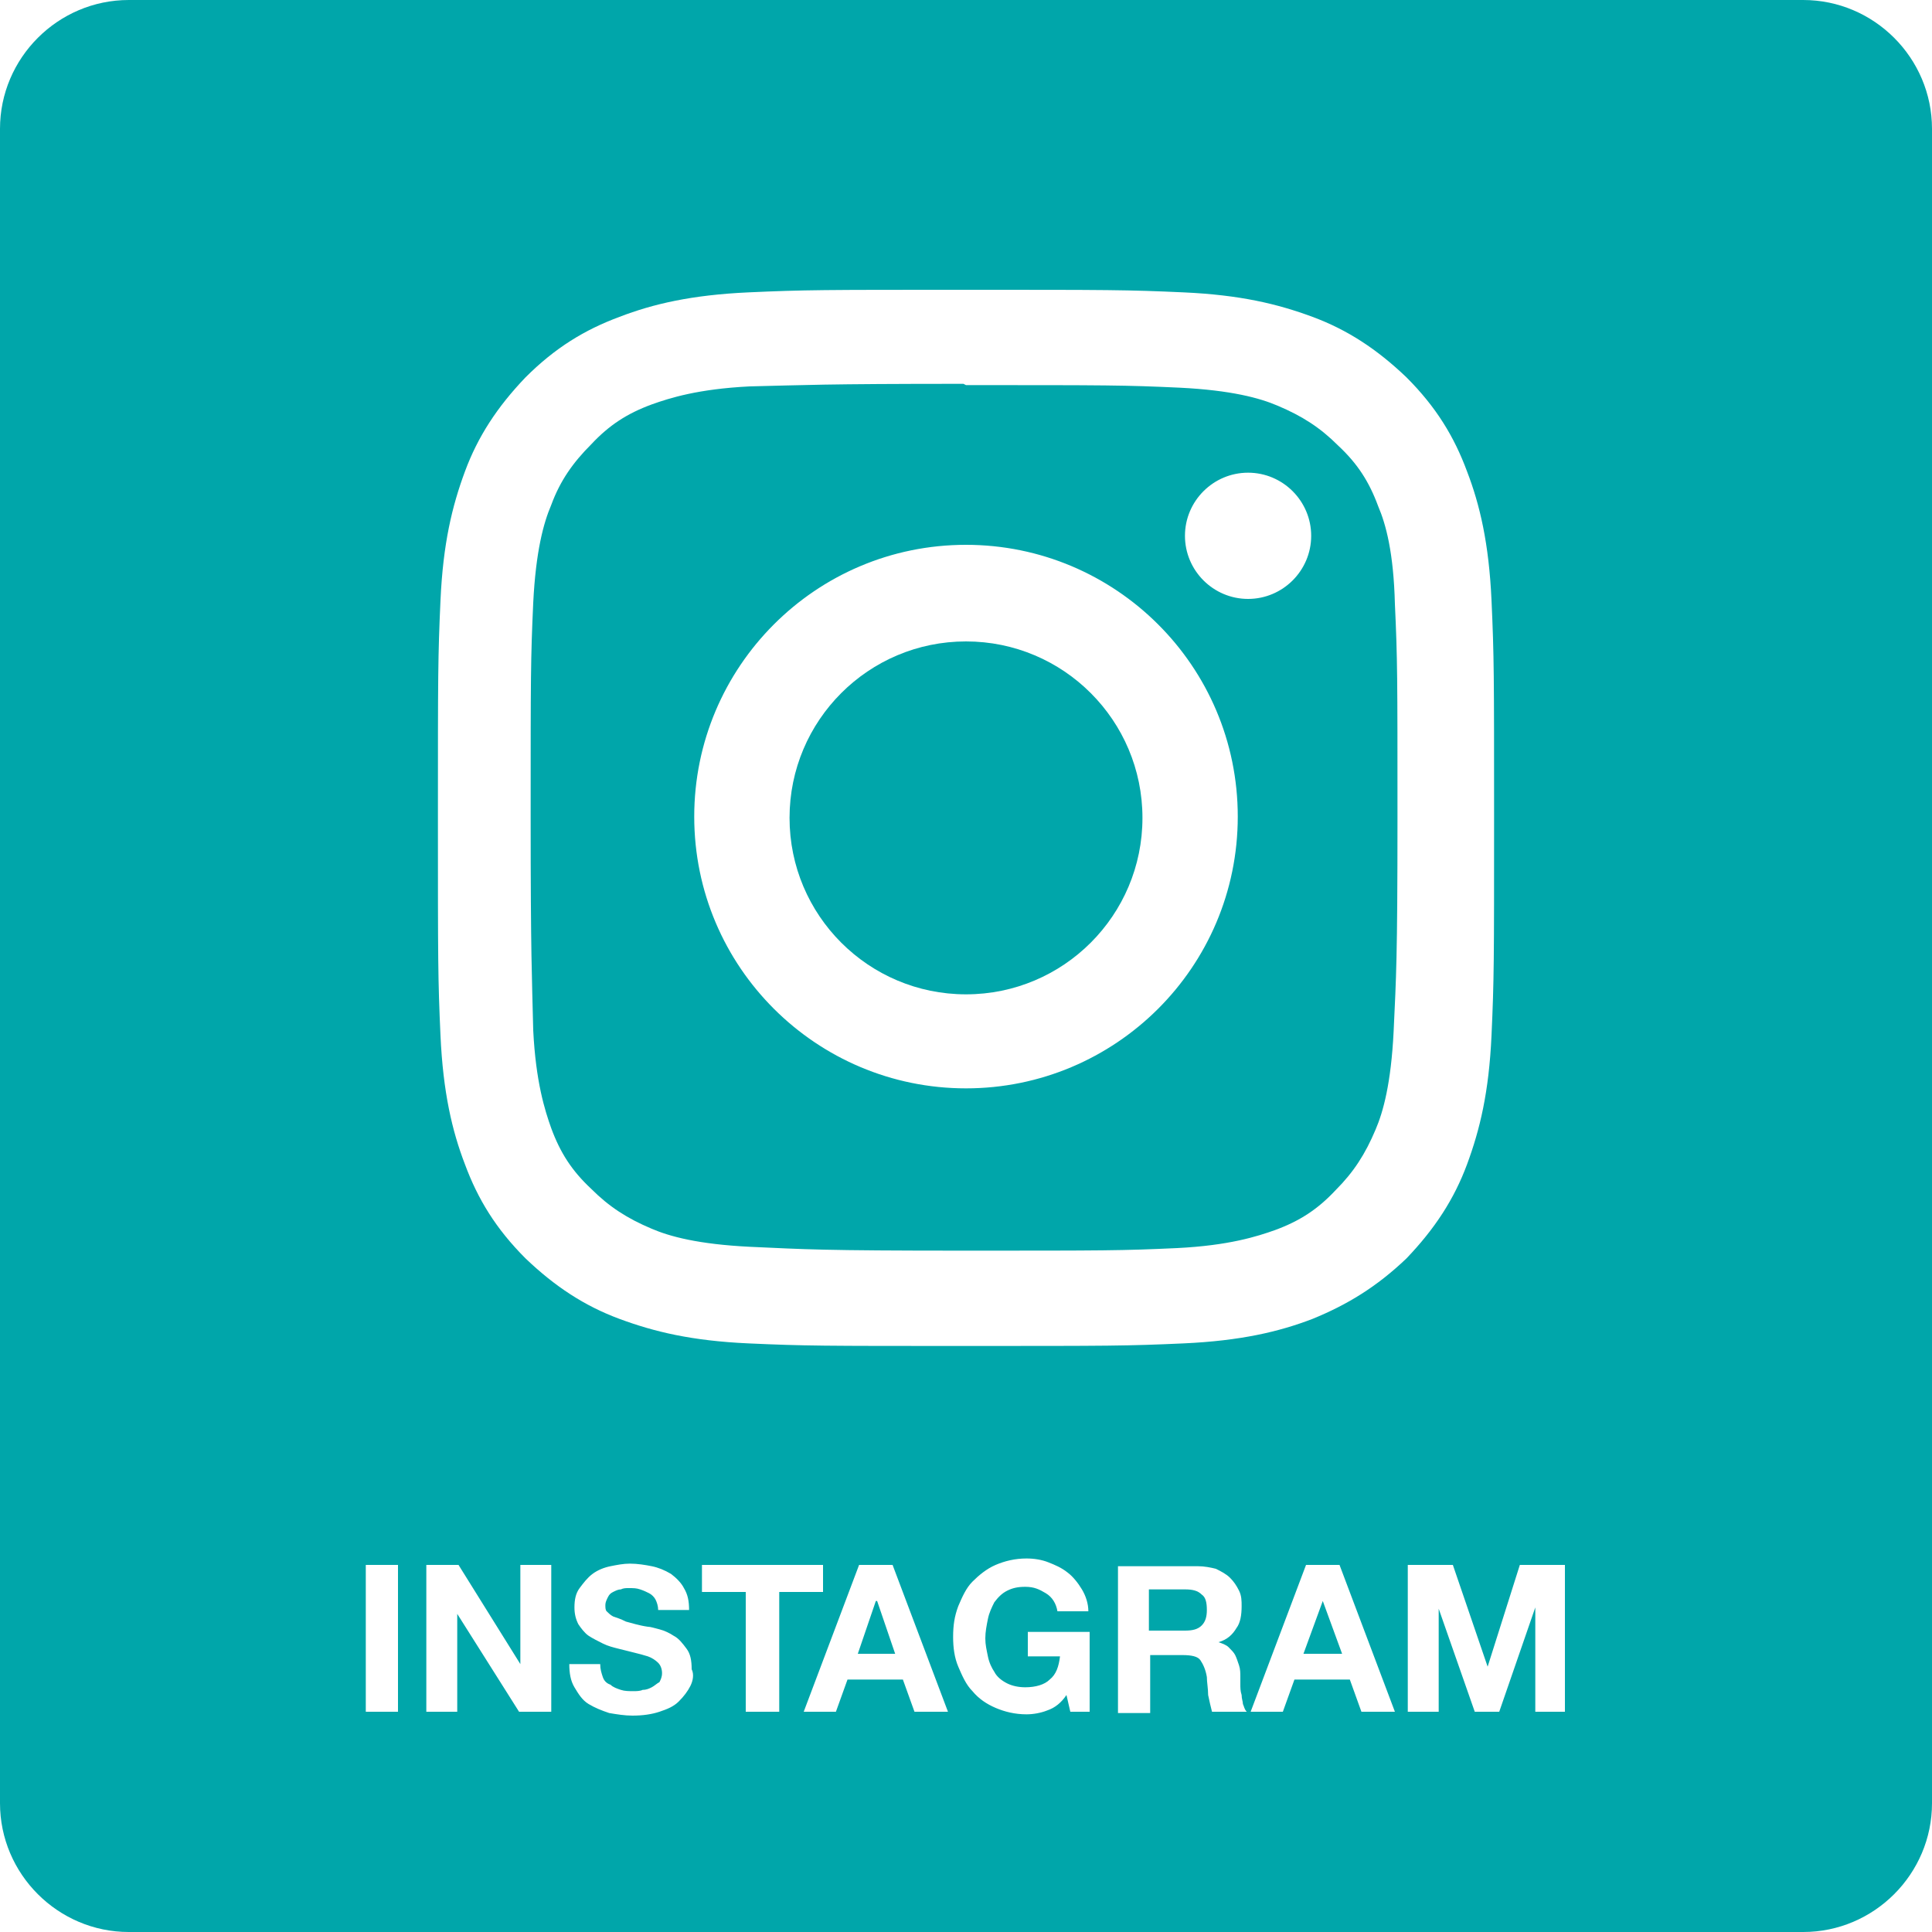 <?xml version="1.0" encoding="utf-8"?>
<!-- Generator: Adobe Illustrator 28.0.0, SVG Export Plug-In . SVG Version: 6.00 Build 0)  -->
<svg version="1.1" id="Laag_1" xmlns:serif="http://www.serif.com/"
	 xmlns="http://www.w3.org/2000/svg" xmlns:xlink="http://www.w3.org/1999/xlink" x="0px" y="0px" viewBox="0 0 150 150"
	 style="enable-background:new 0 0 150 150;" xml:space="preserve">
<style type="text/css">
	.st0{fill:#00A6AA;}
</style>
<g>
	<circle class="st0" cx="75" cy="63.5" r="13.7"/>
	<path class="st0" d="M107,39.3c-0.7-1.9-1.6-3.3-3.1-4.7c-1.4-1.4-2.8-2.3-4.7-3.1c-1.4-0.6-3.6-1.2-7.6-1.4
		c-4.3-0.2-5.6-0.2-16.6-0.2l-0.2-0.1c-11,0-12.3,0.1-16.6,0.2c-4,0.2-6.2,0.9-7.6,1.4c-1.9,0.7-3.3,1.6-4.7,3.1
		c-1.4,1.4-2.4,2.8-3.1,4.7c-0.6,1.4-1.2,3.6-1.4,7.6c-0.2,4.4-0.2,5.7-0.2,16.6c0,10.9,0.1,12.3,0.2,16.6c0.2,4,0.9,6.2,1.4,7.6
		c0.7,1.9,1.6,3.3,3.1,4.7c1.4,1.4,2.8,2.3,4.7,3.1c1.4,0.6,3.6,1.2,7.6,1.4c4.4,0.2,5.6,0.3,16.6,0.3c11,0,12.3,0,16.6-0.2
		c4-0.2,6.2-0.9,7.6-1.4c1.9-0.7,3.3-1.6,4.7-3.1c1.4-1.4,2.3-2.8,3.1-4.7c0.6-1.4,1.2-3.6,1.4-7.6c0.2-4.3,0.3-5.6,0.3-16.6
		s0-12.3-0.2-16.6C108.2,42.9,107.6,40.7,107,39.3z M75,84.5c-11.6,0-21.1-9.4-21.1-21.1c0-11.6,9.4-21.1,21.1-21.1
		c11.6,0,21.1,9.4,21.1,21.1C96.1,75.1,86.6,84.5,75,84.5z M96.9,46.5c-2.7,0-4.9-2.2-4.9-4.9s2.2-4.9,4.9-4.9
		c2.7,0,4.9,2.2,4.9,4.9C101.8,44.3,99.6,46.5,96.9,46.5z"/>
	<path class="st0" d="M140,0H10C4.5,0,0,4.5,0,10v130c0,5.5,4.5,10,10,10h130c5.5,0,10-4.5,10-10V10C150,4.5,145.5,0,140,0z
		 M30.9,132.9h-2.5v-11.4h2.5V132.9z M42.8,132.9h-2.5l-4.8-7.6h0v7.6h-2.4v-11.4h2.5l4.8,7.7h0v-7.7h2.4V132.9z M53.6,130.9
		c-0.2,0.4-0.5,0.8-0.9,1.2s-0.9,0.6-1.5,0.8c-0.6,0.2-1.3,0.3-2.1,0.3c-0.6,0-1.2-0.1-1.8-0.2c-0.6-0.2-1.1-0.4-1.6-0.7
		c-0.5-0.3-0.8-0.8-1.1-1.3c-0.3-0.5-0.4-1.1-0.4-1.8h2.4c0,0.4,0.1,0.7,0.2,1s0.3,0.5,0.6,0.6c0.2,0.2,0.5,0.3,0.8,0.4
		c0.3,0.1,0.6,0.1,1,0.1c0.2,0,0.5,0,0.7-0.1c0.3,0,0.5-0.1,0.7-0.2c0.2-0.1,0.4-0.3,0.6-0.4c0.1-0.2,0.2-0.4,0.2-0.7
		c0-0.3-0.1-0.6-0.3-0.8s-0.5-0.4-0.8-0.5c-0.3-0.1-0.7-0.2-1.1-0.3c-0.4-0.1-0.8-0.2-1.2-0.3c-0.4-0.1-0.8-0.2-1.2-0.4
		c-0.4-0.2-0.8-0.4-1.1-0.6c-0.3-0.2-0.6-0.6-0.8-0.9c-0.2-0.4-0.3-0.8-0.3-1.3c0-0.6,0.1-1.1,0.4-1.5c0.3-0.4,0.6-0.8,1-1.1
		s0.9-0.5,1.4-0.6c0.5-0.1,1-0.2,1.5-0.2c0.6,0,1.2,0.1,1.7,0.2c0.5,0.1,1,0.3,1.5,0.6c0.4,0.3,0.8,0.7,1,1.1c0.3,0.5,0.4,1,0.4,1.7
		h-2.4c0-0.3-0.1-0.6-0.2-0.8c-0.1-0.2-0.3-0.4-0.5-0.5s-0.4-0.2-0.7-0.3c-0.3-0.1-0.5-0.1-0.9-0.1c-0.2,0-0.4,0-0.6,0.1
		c-0.2,0-0.4,0.1-0.6,0.2c-0.2,0.1-0.3,0.2-0.4,0.4c-0.1,0.2-0.2,0.4-0.2,0.6c0,0.2,0,0.4,0.1,0.5c0.1,0.1,0.3,0.3,0.5,0.4
		c0.3,0.1,0.6,0.2,1,0.4c0.4,0.1,1,0.3,1.7,0.4c0.2,0,0.5,0.1,0.9,0.2c0.4,0.1,0.8,0.3,1.1,0.5c0.4,0.2,0.7,0.6,1,1s0.4,0.9,0.4,1.6
		C53.9,130,53.8,130.5,53.6,130.9z M60.4,132.9h-2.5v-9.3h-3.4v-2.1h9.4v2.1h-3.4V132.9z M71,132.9l-0.9-2.5h-4.3l-0.9,2.5h-2.5
		l4.3-11.4h2.6l4.3,11.4H71z M84.7,132.9h-1.6l-0.3-1.3c-0.4,0.6-0.9,1-1.5,1.2c-0.5,0.2-1.1,0.3-1.6,0.3c-0.9,0-1.7-0.2-2.4-0.5
		c-0.7-0.3-1.3-0.7-1.8-1.3c-0.5-0.5-0.8-1.2-1.1-1.9c-0.3-0.7-0.4-1.5-0.4-2.3c0-0.9,0.1-1.6,0.4-2.4c0.3-0.7,0.6-1.4,1.1-1.9
		s1.1-1,1.8-1.3c0.7-0.3,1.5-0.5,2.4-0.5c0.6,0,1.2,0.1,1.7,0.3c0.5,0.2,1,0.4,1.5,0.8c0.4,0.3,0.8,0.8,1.1,1.3
		c0.3,0.5,0.5,1.1,0.5,1.7h-2.4c-0.1-0.6-0.4-1.1-0.9-1.4s-0.9-0.5-1.6-0.5c-0.6,0-1,0.1-1.4,0.3c-0.4,0.2-0.7,0.5-1,0.9
		c-0.2,0.4-0.4,0.8-0.5,1.3c-0.1,0.5-0.2,1-0.2,1.5c0,0.5,0.1,0.9,0.2,1.4c0.1,0.5,0.3,0.9,0.5,1.2c0.2,0.4,0.6,0.7,1,0.9
		c0.4,0.2,0.9,0.3,1.4,0.3c0.8,0,1.5-0.2,1.9-0.6c0.5-0.4,0.7-1,0.8-1.8h-2.5v-1.9h4.8V132.9z M94.1,132.9c-0.1-0.4-0.2-0.8-0.3-1.3
		c0-0.5-0.1-1-0.1-1.4c-0.1-0.6-0.3-1-0.5-1.3s-0.7-0.4-1.4-0.4h-2.5v4.5h-2.5v-11.4h6.2c0.5,0,1,0.1,1.4,0.2
		c0.4,0.2,0.8,0.4,1.1,0.7c0.3,0.3,0.5,0.6,0.7,1c0.2,0.4,0.2,0.8,0.2,1.2c0,0.7-0.1,1.3-0.4,1.7c-0.3,0.5-0.7,0.9-1.4,1.1v0
		c0.3,0.1,0.6,0.2,0.8,0.4c0.2,0.2,0.4,0.4,0.5,0.6c0.1,0.2,0.2,0.5,0.3,0.8c0.1,0.3,0.1,0.6,0.1,0.9c0,0.2,0,0.4,0,0.6
		c0,0.2,0,0.5,0.1,0.8c0,0.3,0.1,0.5,0.1,0.7c0.1,0.2,0.1,0.4,0.3,0.6H94.1z M105.7,132.9l-0.9-2.5h-4.3l-0.9,2.5h-2.5l4.3-11.4h2.6
		l4.3,11.4H105.7z M101.9,102.4c-2.6,1-5.6,1.7-10,1.9c-4.4,0.2-5.8,0.2-16.9,0.2s-12.5,0-16.9-0.2c-4.4-0.2-7.3-0.9-10-1.9
		c-2.7-1-5-2.5-7.3-4.7c-2.3-2.3-3.7-4.6-4.7-7.3c-1-2.6-1.7-5.6-1.9-10C34,76,34,74.6,34,63.5s0-12.5,0.2-16.9
		c0.2-4.4,0.9-7.3,1.9-10c1-2.7,2.5-5,4.7-7.3c2.3-2.3,4.6-3.7,7.3-4.7c2.6-1,5.6-1.7,10-1.9c4.4-0.2,5.8-0.2,16.9-0.2
		s12.5,0,16.9,0.2c4.4,0.2,7.3,0.9,10,1.9c2.7,1,5,2.5,7.3,4.7c2.3,2.3,3.7,4.6,4.7,7.3c1,2.6,1.7,5.6,1.9,10
		c0.2,4.4,0.2,5.8,0.2,16.9s0,12.5-0.2,16.9c-0.2,4.4-0.9,7.3-1.9,10c-1,2.7-2.5,5-4.7,7.3C106.9,99.9,104.6,101.3,101.9,102.4z
		 M121.6,132.9h-2.4v-8.1h0l-2.8,8.1h-1.9l-2.8-8h0v8h-2.4v-11.4h3.5l2.7,7.9h0l2.5-7.9h3.5V132.9z"/>
	<polygon class="st0" points="68,124.3 66.6,128.4 69.5,128.4 68.1,124.3 	"/>
	<polygon class="st0" points="102.7,124.3 101.2,128.4 104.2,128.4 102.7,124.3 	"/>
	<path class="st0" d="M92,123.4h-2.8v3.2H92c0.6,0,1-0.1,1.3-0.4c0.3-0.3,0.4-0.7,0.4-1.2c0-0.6-0.1-1-0.4-1.2
		C93,123.5,92.6,123.4,92,123.4z"/>
</g>
</svg>
